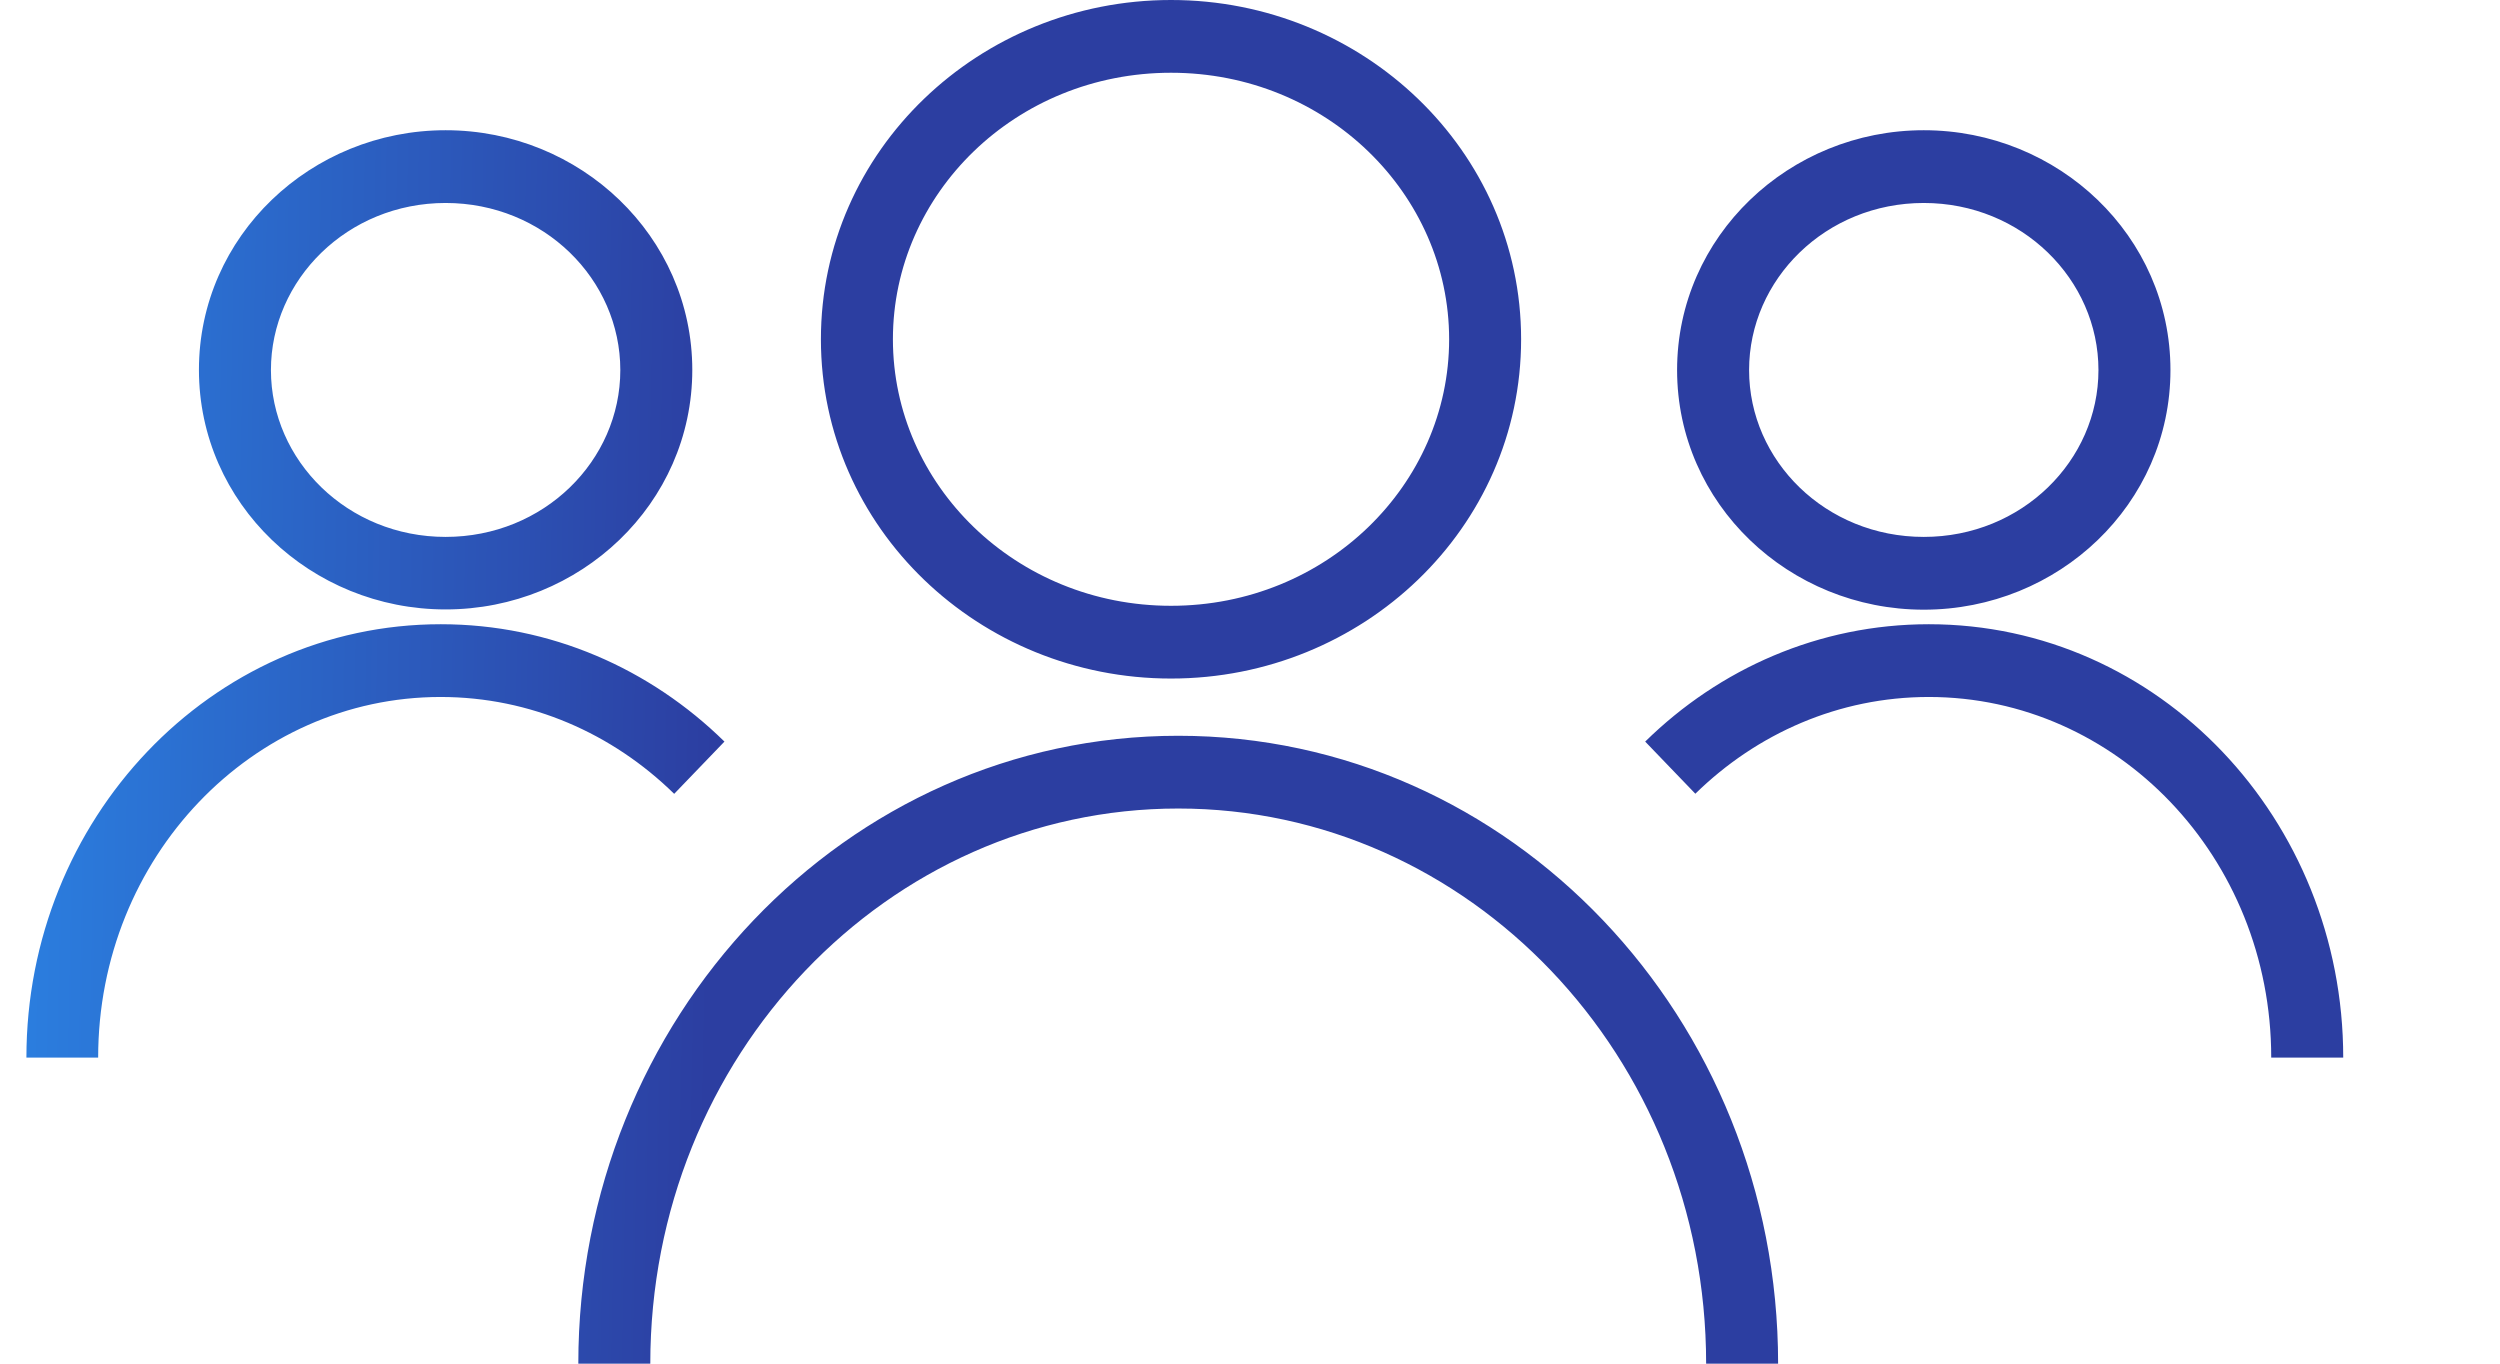 <svg xmlns="http://www.w3.org/2000/svg" fill="none" viewBox="0 0 110 60" height="60" width="110">
<path fill="url(#paint0_linear_1_848)" d="M39.288 14.928C39.288 8.515 44.694 3.201 51.525 3.201C58.356 3.201 63.762 8.526 63.762 14.928C63.762 21.33 58.356 26.655 51.525 26.655C44.694 26.655 39.288 21.33 39.288 14.928ZM51.525 0C43.089 0 36.12 6.616 36.12 14.928C36.12 23.24 43.089 29.856 51.525 29.856C59.961 29.856 66.929 23.24 66.929 14.928C66.929 6.616 59.961 0 51.525 0ZM28.613 60C28.613 46.449 39.066 35.575 51.842 35.575C64.617 35.575 75.07 46.459 75.07 60H78.237C78.237 44.795 66.475 32.374 51.842 32.374C37.208 32.374 25.446 44.805 25.446 60H28.613ZM84.646 8.931C80.328 8.931 76.96 12.292 76.96 16.283C76.96 20.274 80.328 23.624 84.646 23.624C88.964 23.624 92.332 20.263 92.332 16.283C92.332 12.303 88.964 8.931 84.646 8.931ZM73.792 16.283C73.792 10.393 78.723 5.73 84.646 5.73C90.569 5.73 95.5 10.382 95.5 16.283C95.5 22.184 90.569 26.826 84.646 26.826C78.723 26.826 73.792 22.173 73.792 16.283ZM74.595 34.924C77.297 32.278 80.908 30.667 84.868 30.667C93.135 30.667 99.934 37.709 99.934 46.534H103.102C103.102 36.056 94.993 27.466 84.868 27.466C80.032 27.466 75.65 29.429 72.388 32.63L74.595 34.924ZM19.607 8.931C23.926 8.931 27.294 12.292 27.294 16.283C27.294 20.274 23.926 23.624 19.607 23.624C15.289 23.624 11.921 20.263 11.921 16.283C11.921 12.303 15.289 8.931 19.607 8.931ZM30.461 16.283C30.461 10.393 25.53 5.73 19.607 5.73C13.684 5.73 8.753 10.382 8.753 16.273C8.753 22.163 13.684 26.815 19.607 26.815C25.53 26.815 30.461 22.163 30.461 16.273V16.283ZM29.659 34.924C26.956 32.278 23.345 30.667 19.386 30.667C11.118 30.667 4.319 37.709 4.319 46.534H1.162C1.162 36.056 9.271 27.466 19.396 27.466C24.232 27.466 28.613 29.429 31.876 32.63L29.669 34.924H29.659Z" clip-rule="evenodd" fill-rule="evenodd"></path>
<defs>
<linearGradient gradientUnits="userSpaceOnUse" y2="30.572" x2="31.466" y1="30" x1="1.162" id="paint0_linear_1_848">
<stop stop-color="#2B7EDF"></stop>
<stop stop-color="#2C3EA1" offset="1"></stop>
</linearGradient>
</defs>
</svg>
